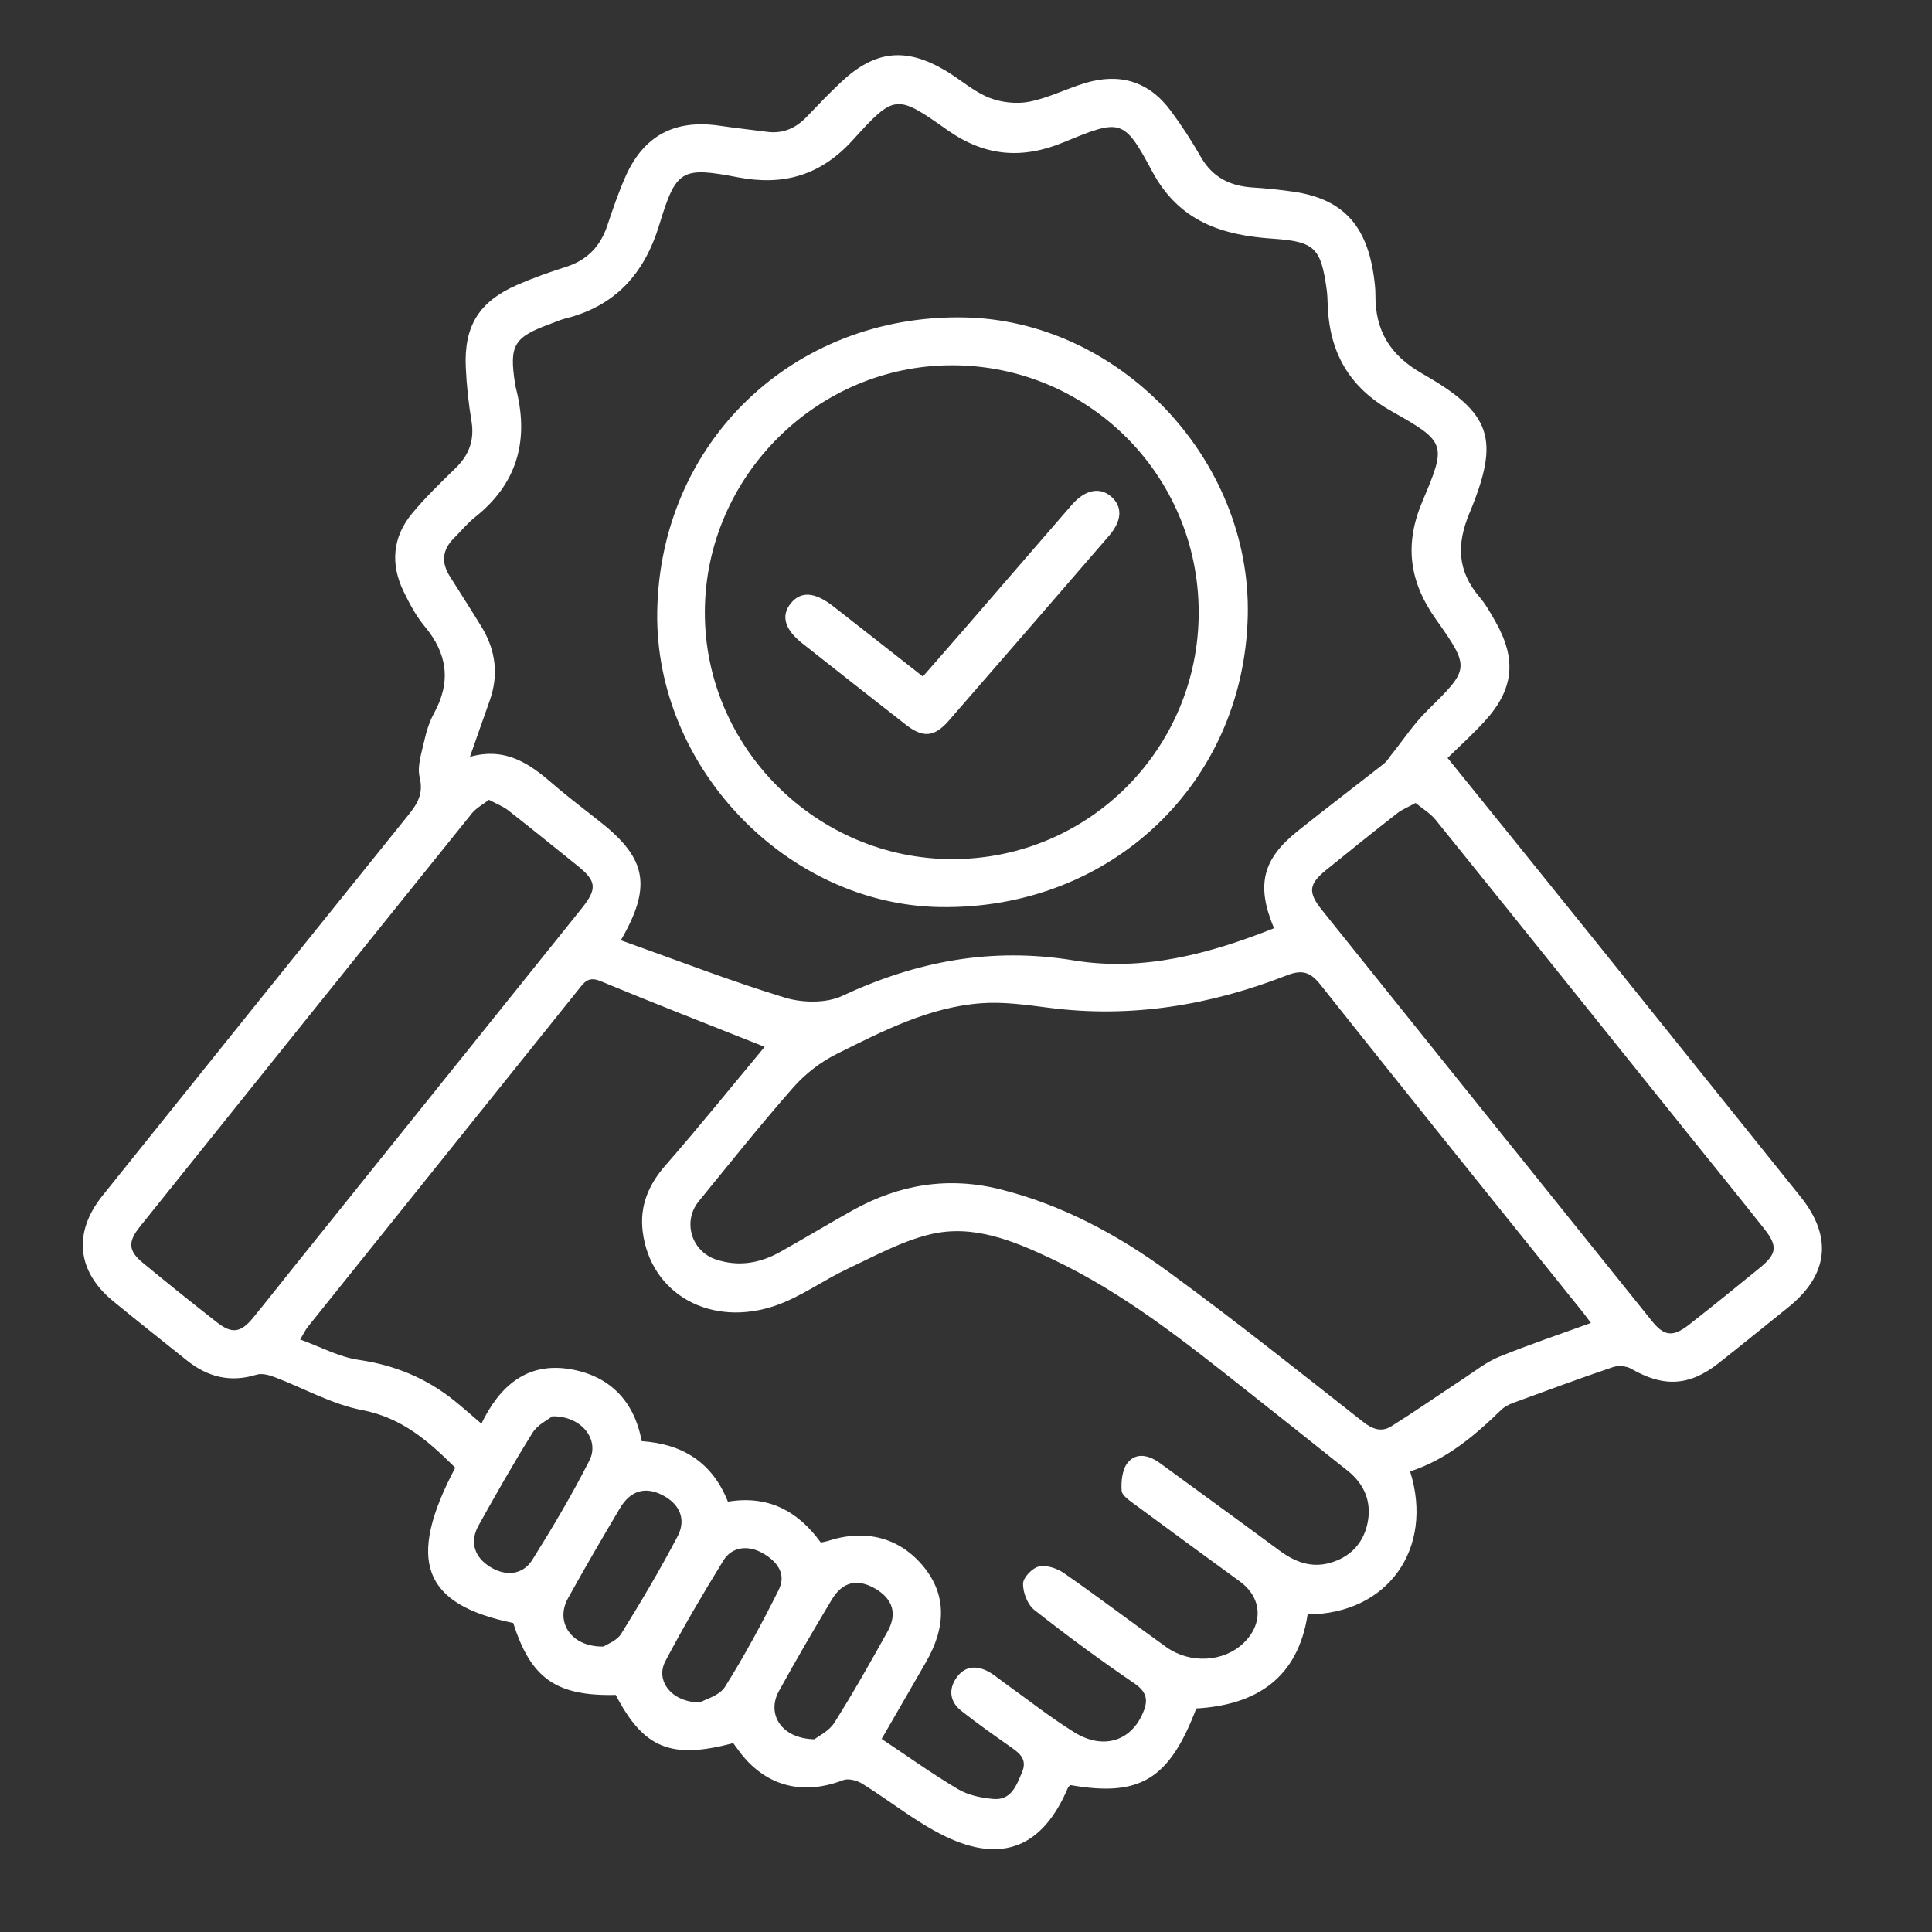 <svg xmlns="http://www.w3.org/2000/svg" width="70" height="70" viewBox="0 0 70 70" fill="none"><rect x="0" y="0" width="70" height="70" fill="#333333" stroke="none"/><g clip-path="url(#clip0_5269_132)"><path d="M65.24 43.362C62.757 40.272 60.278 37.176 57.793 34.086C56.032 31.894 54.262 29.709 52.448 27.462C52.832 27.085 53.33 26.635 53.781 26.145C54.848 24.984 54.963 23.903 54.189 22.532C54.013 22.221 53.835 21.901 53.605 21.632C52.807 20.69 52.764 19.738 53.24 18.594C54.358 15.901 54.056 14.975 51.532 13.538C50.353 12.866 49.823 11.971 49.834 10.674C49.836 10.563 49.827 10.45 49.816 10.338C49.606 8.231 48.72 7.212 46.846 6.943C46.359 6.873 45.869 6.822 45.376 6.792C44.562 6.738 43.928 6.422 43.508 5.685C43.175 5.103 42.809 4.537 42.408 4C41.621 2.943 40.563 2.633 39.313 3.01C38.63 3.218 37.978 3.552 37.284 3.687C36.821 3.775 36.267 3.712 35.829 3.536C35.278 3.313 34.81 2.893 34.295 2.58C32.827 1.697 31.702 1.815 30.463 2.985C30.04 3.384 29.636 3.806 29.234 4.226C28.838 4.643 28.371 4.853 27.791 4.776C27.214 4.7 26.636 4.638 26.061 4.553C24.44 4.318 23.316 4.914 22.656 6.413C22.405 6.984 22.202 7.579 22.004 8.172C21.753 8.928 21.273 9.426 20.506 9.67C19.909 9.86 19.318 10.069 18.745 10.319C17.356 10.924 16.805 11.812 16.877 13.326C16.907 13.973 16.977 14.621 17.083 15.259C17.195 15.944 16.999 16.481 16.51 16.957C15.966 17.489 15.414 18.019 14.929 18.605C14.221 19.462 14.14 20.437 14.625 21.434C14.839 21.874 15.076 22.32 15.387 22.694C16.215 23.684 16.35 24.708 15.723 25.847C15.554 26.156 15.446 26.51 15.369 26.856C15.272 27.289 15.109 27.767 15.206 28.168C15.349 28.766 15.121 29.129 14.783 29.546C11.086 34.133 7.399 38.727 3.713 43.322C2.64 44.659 2.784 46.068 4.106 47.149C4.99 47.873 5.887 48.583 6.778 49.296C7.529 49.895 8.35 50.101 9.293 49.808C9.485 49.749 9.744 49.817 9.947 49.895C11.005 50.295 12.024 50.881 13.116 51.089C14.573 51.368 15.538 52.227 16.494 53.177C14.713 56.551 15.319 58.132 18.596 58.804C19.235 60.816 20.15 61.459 22.309 61.411C23.321 63.348 24.309 63.755 26.566 63.157C26.623 63.236 26.688 63.324 26.753 63.412C27.69 64.704 29.049 65.076 30.552 64.497C30.741 64.426 31.052 64.51 31.242 64.627C32.248 65.25 33.181 66.017 34.237 66.529C36.318 67.541 37.793 66.907 38.695 64.77C38.711 64.733 38.752 64.708 38.783 64.677C41.302 65.117 42.363 64.474 43.344 61.901C45.531 61.774 47.026 60.795 47.378 58.493C50.283 58.481 51.968 56.105 51.091 53.312C52.399 52.888 53.42 52.027 54.388 51.086C54.51 50.965 54.681 50.883 54.844 50.822C56.041 50.383 57.236 49.941 58.441 49.533C58.635 49.469 58.925 49.492 59.101 49.593C60.267 50.268 61.205 50.229 62.265 49.393C63.109 48.728 63.941 48.048 64.78 47.376C66.251 46.199 66.408 44.817 65.24 43.362ZM16.449 19.496C16.704 19.244 16.932 18.959 17.211 18.738C18.711 17.546 19.162 16.017 18.723 14.187C18.702 14.1 18.678 14.012 18.664 13.924C18.443 12.498 18.607 12.219 19.967 11.725C20.134 11.664 20.299 11.587 20.471 11.544C22.297 11.091 23.35 9.918 23.892 8.13C24.498 6.136 24.701 6.035 26.733 6.423C28.396 6.743 29.74 6.352 30.901 5.071C32.407 3.409 32.478 3.405 34.309 4.7C35.671 5.665 37.018 5.784 38.544 5.153C40.615 4.296 40.718 4.291 41.747 6.211C42.719 8.026 44.271 8.525 46.129 8.649C47.647 8.752 47.861 8.994 48.069 10.496C48.093 10.674 48.098 10.854 48.105 11.034C48.161 12.757 48.874 14.032 50.428 14.905C52.394 16.012 52.419 16.093 51.541 18.154C50.876 19.718 51.055 21.068 52.026 22.437C53.29 24.224 53.236 24.237 51.702 25.757C51.214 26.238 50.831 26.824 50.398 27.363C50.317 27.465 50.249 27.584 50.15 27.663C49.111 28.479 48.06 29.278 47.027 30.103C45.739 31.129 45.506 32.074 46.16 33.632C43.826 34.56 41.408 35.209 38.916 34.799C35.933 34.309 33.208 34.824 30.517 36.082C29.933 36.355 29.074 36.339 28.436 36.145C26.456 35.541 24.519 34.788 22.494 34.068C23.619 32.128 23.427 31.122 21.799 29.821C21.223 29.359 20.628 28.917 20.069 28.434C19.218 27.695 18.344 27.052 17.027 27.421C17.293 26.666 17.511 26.035 17.735 25.408C18.077 24.46 17.965 23.56 17.444 22.706C17.07 22.095 16.684 21.494 16.302 20.888C15.98 20.383 16.02 19.92 16.449 19.496ZM9.165 47.751C8.723 48.29 8.402 48.337 7.856 47.907C6.956 47.205 6.066 46.488 5.184 45.762C4.654 45.328 4.62 45.004 5.064 44.451C9.068 39.453 13.078 34.46 17.096 29.471C17.25 29.278 17.491 29.154 17.715 28.978C17.994 29.127 18.224 29.214 18.409 29.357C19.255 30.02 20.091 30.698 20.928 31.371C21.62 31.928 21.645 32.205 21.066 32.925C17.563 37.291 14.056 41.655 10.552 46.021C10.089 46.598 9.634 47.18 9.165 47.751ZM19.286 56.517C18.937 57.074 18.31 57.12 17.75 56.767C17.184 56.411 17.009 55.863 17.34 55.268C17.971 54.135 18.612 53.004 19.3 51.905C19.482 51.616 19.85 51.443 20.01 51.316C21.066 51.296 21.738 52.16 21.355 52.916C20.73 54.149 20.022 55.344 19.286 56.517ZM22.505 59.197C22.351 59.447 21.997 59.571 21.871 59.657C20.692 59.684 20.105 58.768 20.579 57.909C21.185 56.812 21.819 55.73 22.457 54.652C22.84 54.005 23.371 53.852 23.991 54.165C24.616 54.481 24.88 55.035 24.55 55.665C23.918 56.869 23.222 58.042 22.505 59.197ZM26.269 61.116C26.064 61.441 25.549 61.571 25.358 61.682C24.323 61.678 23.741 60.888 24.104 60.194C24.758 58.95 25.475 57.735 26.212 56.537C26.519 56.037 27.107 55.971 27.642 56.278C28.157 56.574 28.504 57.022 28.213 57.606C27.615 58.802 26.979 59.984 26.269 61.116ZM30.229 62.419C30.04 62.721 29.658 62.898 29.51 63.017C28.314 62.997 27.762 62.106 28.222 61.271C28.837 60.153 29.48 59.052 30.136 57.958C30.533 57.295 31.081 57.183 31.735 57.573C32.349 57.942 32.516 58.468 32.157 59.115C31.537 60.229 30.91 61.341 30.229 62.419ZM49.544 55.205C49.386 55.938 48.903 56.429 48.172 56.63C47.491 56.817 46.903 56.583 46.355 56.177C44.913 55.112 43.463 54.061 42.017 53.004C41.634 52.726 41.176 52.615 40.865 52.986C40.662 53.229 40.615 53.666 40.639 54.007C40.649 54.188 40.937 54.375 41.129 54.519C42.39 55.451 43.657 56.375 44.924 57.3C45.732 57.891 45.784 58.842 45.046 59.541C44.327 60.221 43.122 60.293 42.257 59.677C41.018 58.791 39.805 57.871 38.554 57C38.305 56.826 37.92 56.695 37.644 56.756C37.405 56.808 37.069 57.158 37.067 57.379C37.062 57.703 37.23 58.139 37.478 58.333C38.657 59.262 39.866 60.151 41.106 60.996C41.602 61.334 41.596 61.664 41.384 62.122C40.931 63.107 39.934 63.4 38.905 62.753C38.014 62.196 37.185 61.54 36.33 60.928C36.167 60.809 36.011 60.678 35.836 60.579C35.387 60.328 34.954 60.354 34.651 60.793C34.356 61.219 34.419 61.662 34.828 61.986C35.409 62.444 36.012 62.871 36.618 63.295C36.948 63.526 37.229 63.745 37.029 64.215C36.823 64.699 36.638 65.234 35.991 65.18C35.556 65.142 35.084 65.045 34.717 64.828C33.777 64.273 32.888 63.633 31.943 63.004C32.525 61.996 33.042 61.107 33.554 60.214C34.3 58.915 34.271 57.758 33.474 56.776C32.608 55.71 31.361 55.378 29.968 55.84C29.906 55.859 29.839 55.867 29.738 55.888C28.923 54.758 27.84 54.163 26.373 54.408C25.815 53.001 24.749 52.316 23.249 52.216C22.976 50.726 22.047 49.814 20.585 49.596C19.074 49.372 18.095 50.229 17.442 51.583C17.085 51.278 16.778 51.003 16.456 50.744C15.441 49.93 14.298 49.46 12.998 49.271C12.291 49.169 11.623 48.802 10.876 48.533C11.016 48.297 11.068 48.181 11.145 48.084C14.412 44.011 17.68 39.941 20.946 35.868C21.156 35.606 21.305 35.36 21.751 35.545C23.688 36.348 25.64 37.108 27.705 37.929C26.51 39.363 25.339 40.818 24.111 42.223C23.495 42.927 23.174 43.694 23.285 44.612C23.562 46.887 25.763 48.132 28.145 47.288C29.041 46.97 29.835 46.382 30.703 45.974C31.688 45.511 32.669 44.968 33.713 44.72C35.26 44.352 36.711 44.952 38.1 45.608C40.718 46.84 42.958 48.633 45.206 50.412C46.418 51.371 47.629 52.331 48.837 53.295C49.451 53.788 49.71 54.442 49.544 55.205ZM54.307 49.163C53.846 49.352 53.441 49.679 53.017 49.956C52.148 50.529 51.294 51.123 50.412 51.677C50.062 51.896 49.737 51.792 49.388 51.517C47.065 49.691 44.753 47.848 42.369 46.105C40.524 44.754 38.519 43.666 36.269 43.098C34.37 42.616 32.586 42.909 30.895 43.851C30.017 44.341 29.155 44.862 28.278 45.354C27.545 45.766 26.774 45.906 25.953 45.638C25.051 45.344 24.717 44.257 25.321 43.52C26.453 42.135 27.568 40.732 28.75 39.39C29.182 38.901 29.74 38.472 30.322 38.182C31.981 37.356 33.65 36.495 35.536 36.35C36.35 36.287 37.187 36.409 38.005 36.513C40.985 36.898 43.847 36.423 46.62 35.34C47.166 35.128 47.468 35.203 47.843 35.678C51.002 39.659 54.194 43.615 57.376 47.579C57.444 47.665 57.509 47.757 57.642 47.933C56.478 48.357 55.378 48.725 54.307 49.163ZM63.768 45.931C62.92 46.626 62.065 47.315 61.203 47.992C60.61 48.455 60.301 48.423 59.841 47.85C55.858 42.895 51.877 37.936 47.899 32.976C47.38 32.329 47.416 32.034 48.051 31.52C48.903 30.829 49.758 30.142 50.623 29.467C50.791 29.334 51 29.253 51.289 29.093C51.539 29.3 51.824 29.467 52.018 29.708C55.084 33.506 58.136 37.313 61.192 41.12C62.103 42.254 63.021 43.383 63.923 44.524C64.415 45.144 64.383 45.428 63.768 45.931Z" fill="white"></path><path d="M34.908 11.5C28.726 11.397 23.907 16.033 23.812 22.172C23.726 27.799 28.508 32.782 34.072 32.865C40.247 32.959 45.075 28.377 45.209 22.301C45.335 16.618 40.54 11.593 34.908 11.5ZM34.53 31.128C29.593 31.14 25.518 27.078 25.538 22.163C25.556 17.263 29.609 13.228 34.503 13.235C39.441 13.241 43.418 17.224 43.431 22.17C43.442 27.111 39.462 31.115 34.53 31.128Z" fill="white"></path><path d="M40.178 19.417C38.25 21.652 36.315 23.883 34.377 26.111C33.857 26.709 33.442 26.743 32.821 26.258C31.569 25.281 30.32 24.3 29.075 23.315C28.424 22.802 28.288 22.304 28.656 21.855C29.017 21.413 29.52 21.445 30.183 21.961C31.254 22.796 32.321 23.637 33.437 24.512C34.001 23.865 34.529 23.265 35.052 22.661C36.312 21.206 37.567 19.749 38.829 18.296C39.314 17.735 39.86 17.631 40.27 18.001C40.676 18.366 40.654 18.865 40.178 19.417Z" fill="white"></path></g><defs><clipPath id="clip0_5269_132"><rect width="63.013" height="65" fill="white" transform="translate(3 2)"></rect></clipPath></defs></svg>